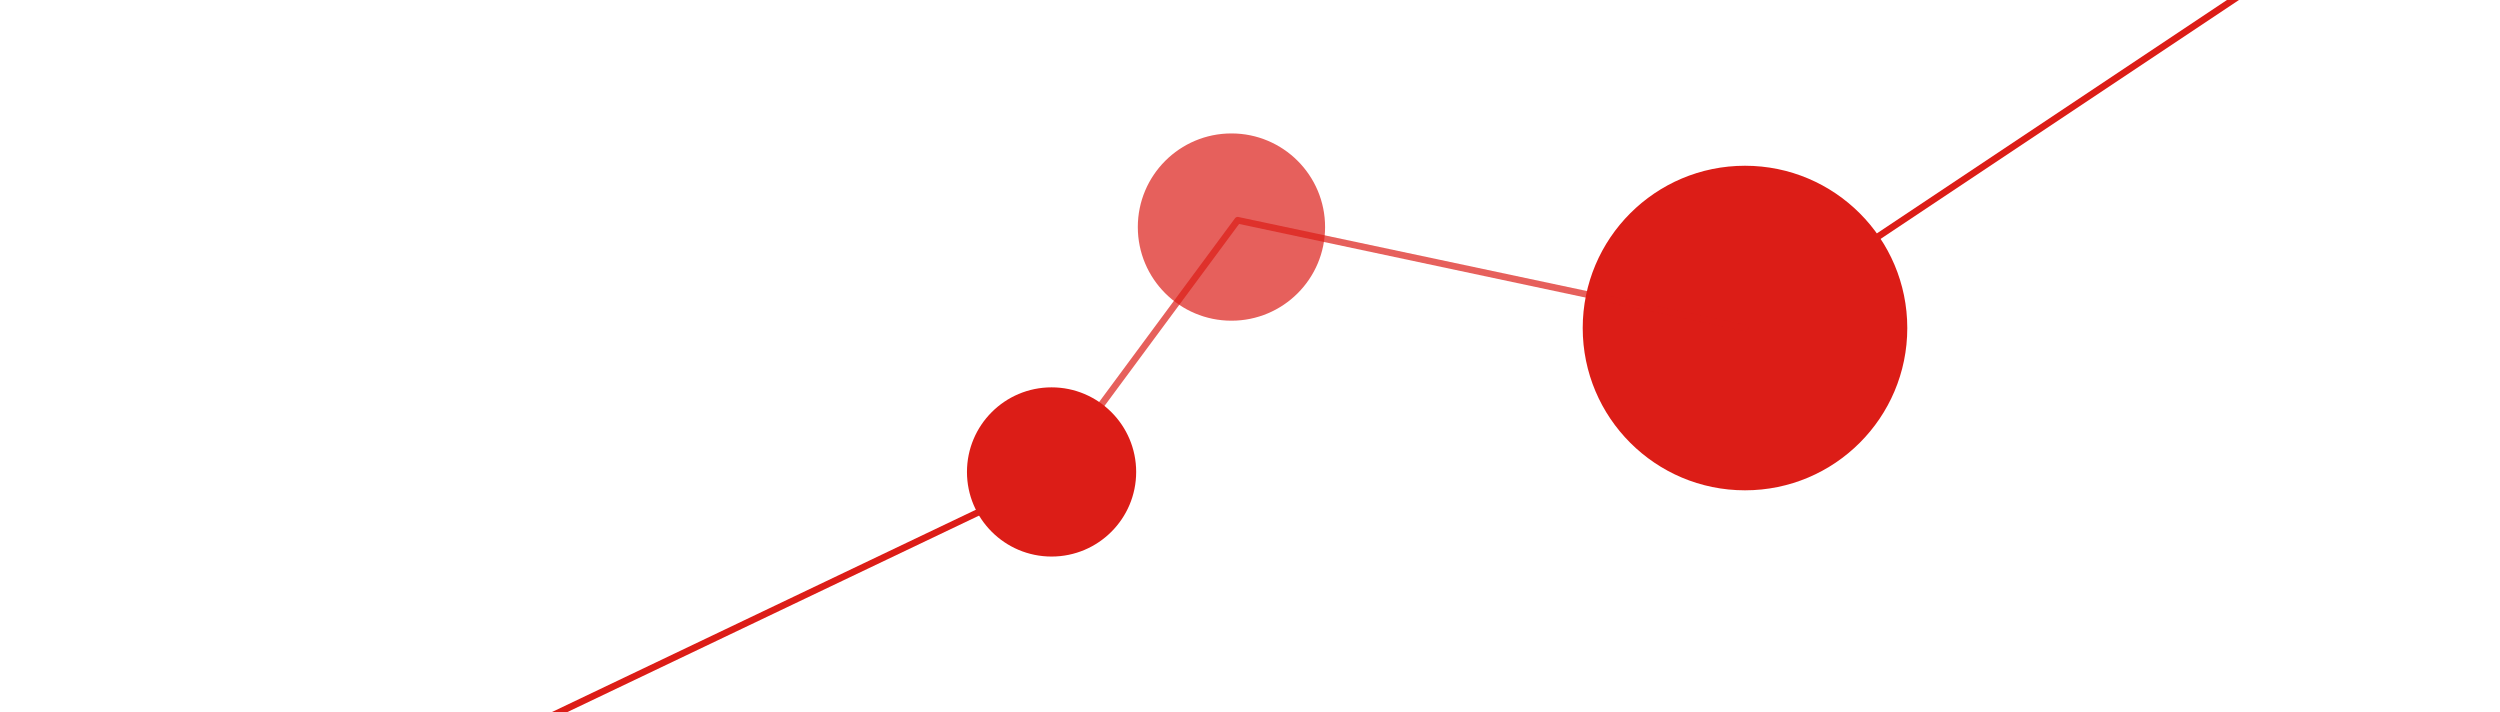 <?xml version="1.0" encoding="UTF-8"?> <svg xmlns="http://www.w3.org/2000/svg" id="a" viewBox="0 0 1500 427.44"><defs><style>.b,.c{fill:#dc1d17;}.d,.e{fill:none;stroke:#dc1d17;stroke-linecap:round;stroke-linejoin:round;stroke-width:4px;}.d,.c{opacity:.7;}</style></defs><line class="e" x1="1044.82" y1="196.63" x2="1357.98" y2="-12.14"></line><circle class="b" cx="1047" cy="196.82" r="97.37"></circle><circle class="c" cx="738.87" cy="136.24" r="56.18"></circle><line class="e" x1="628.41" y1="287.59" x2="276.72" y2="455.42"></line><polyline class="d" points="1047 196.82 742.61 132.15 631.27 282.69"></polyline><circle class="b" cx="630.94" cy="283.17" r="50.76"></circle></svg> 